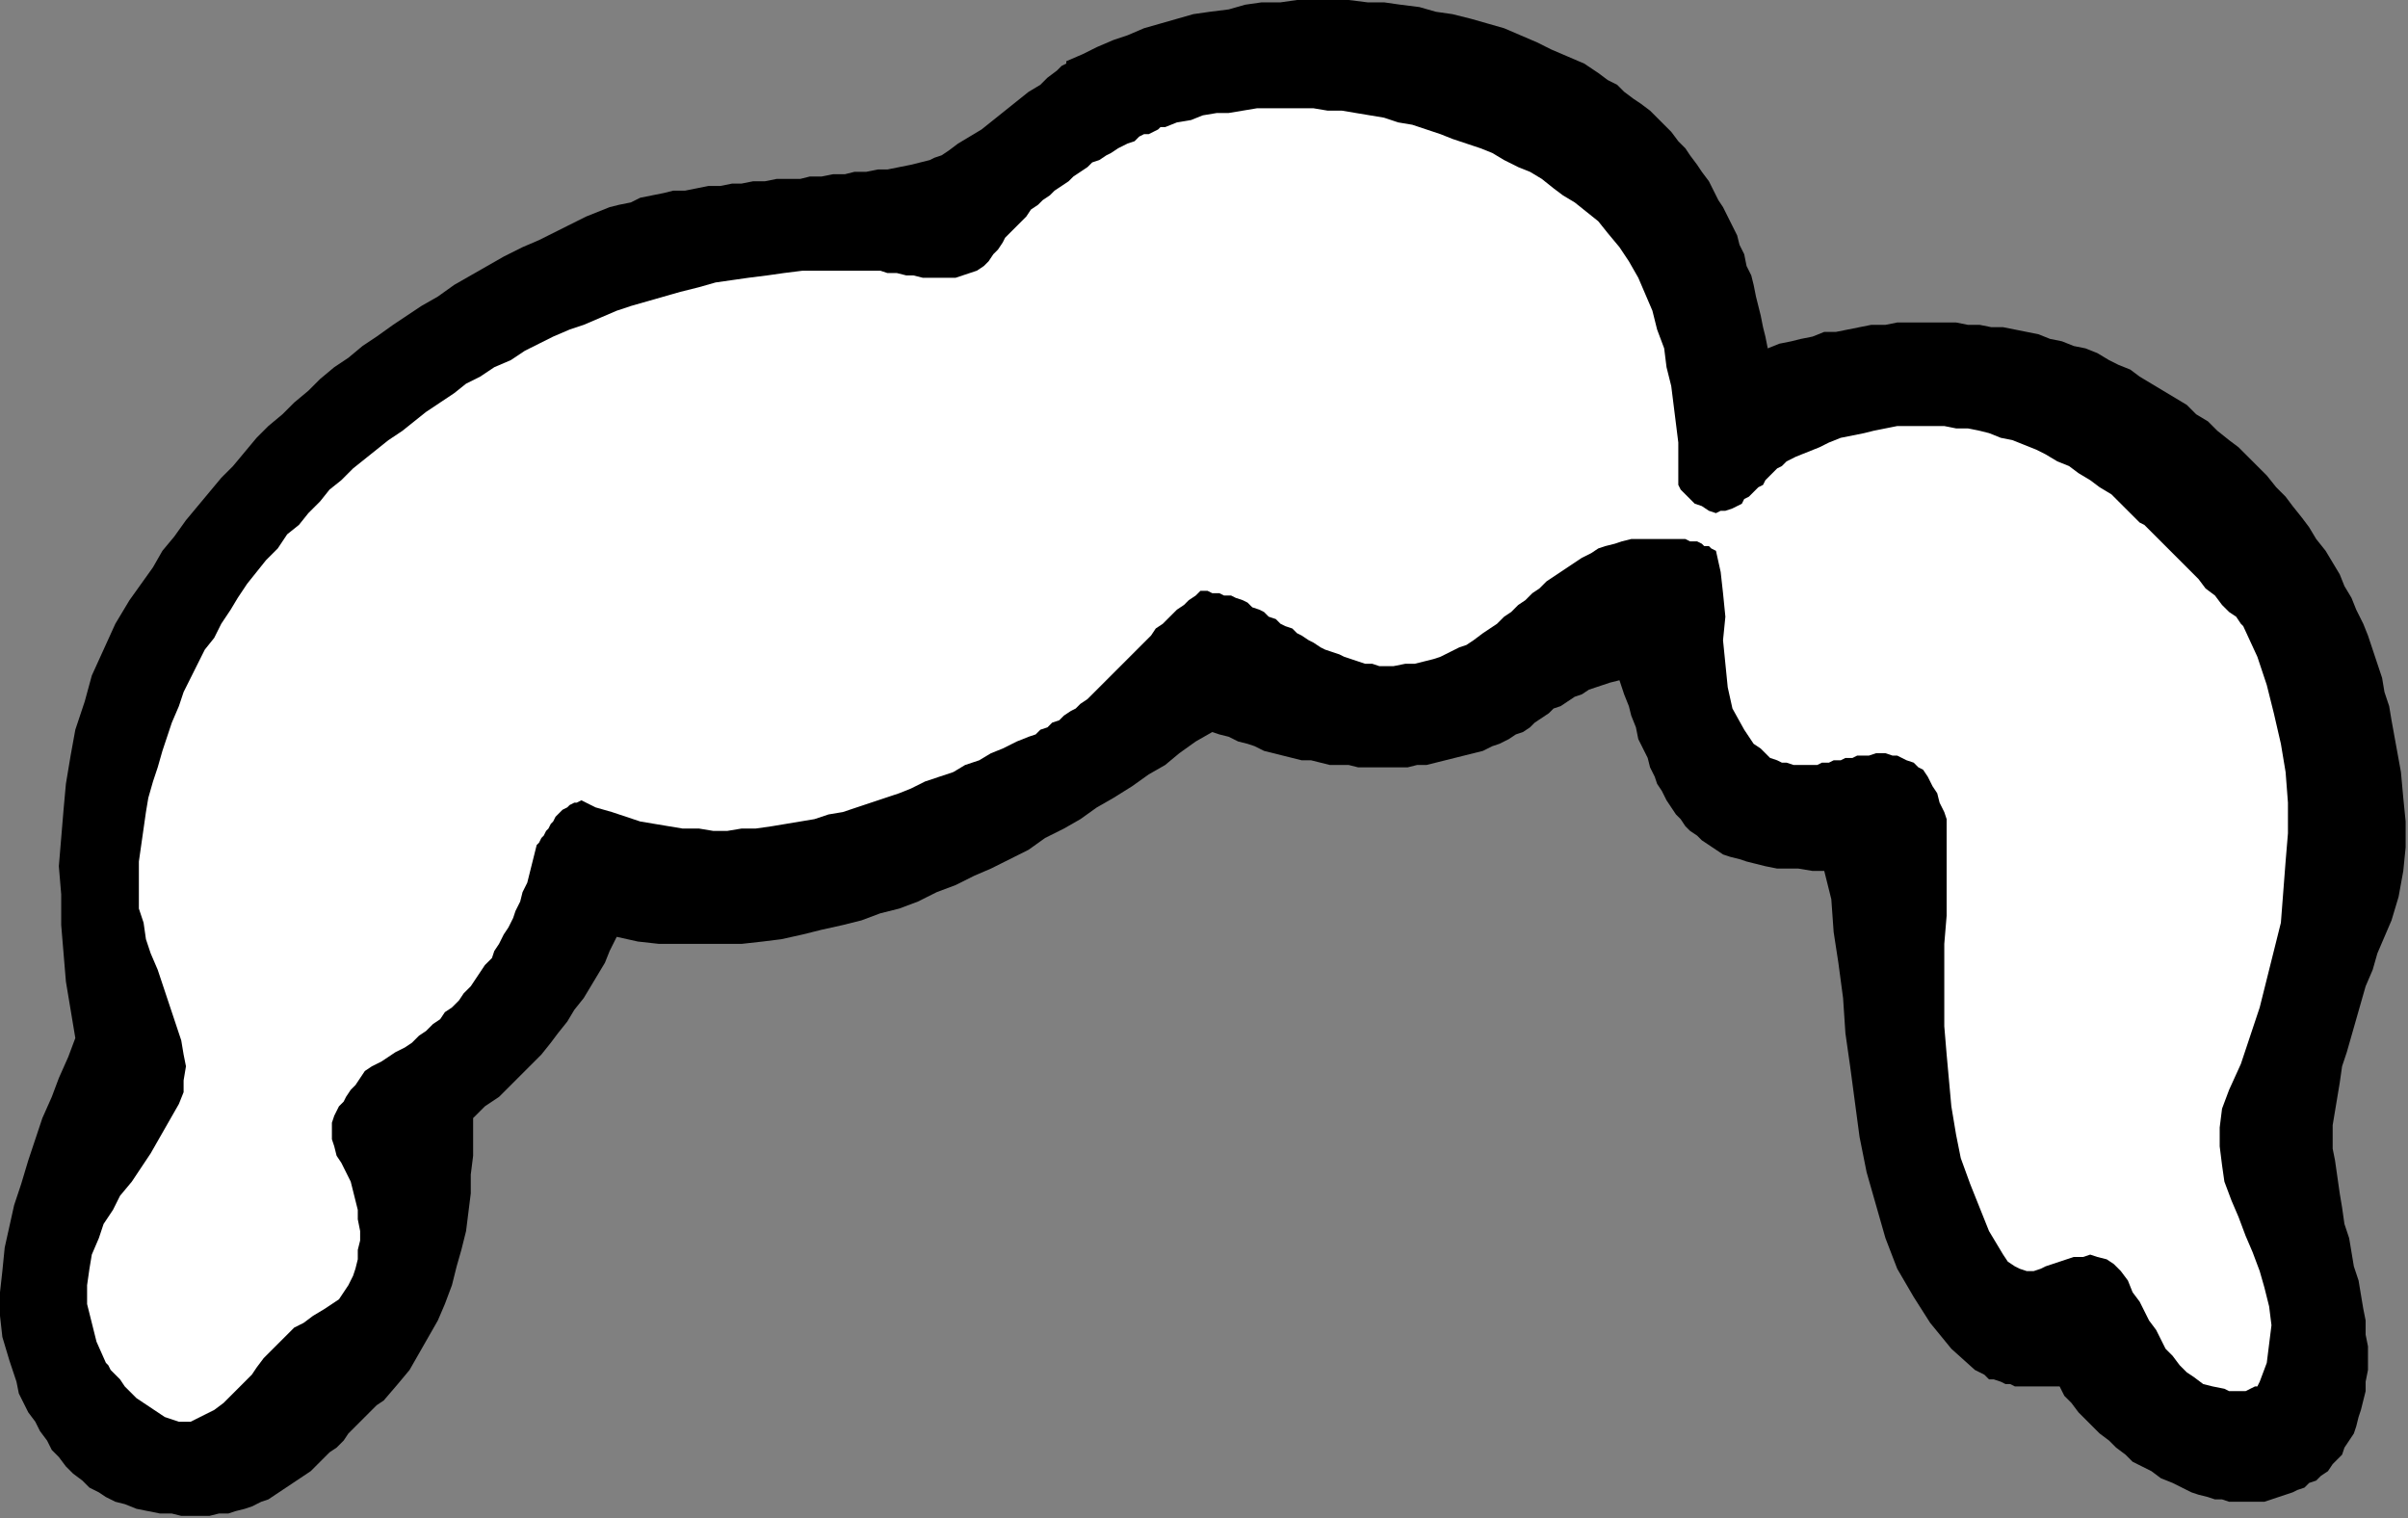 <?xml version="1.0" encoding="UTF-8" standalone="no"?>
<svg
   xmlns:dc="http://purl.org/dc/elements/1.1/"
   xmlns:cc="http://creativecommons.org/ns#"
   xmlns:rdf="http://www.w3.org/1999/02/22-rdf-syntax-ns#"
   xmlns:svg="http://www.w3.org/2000/svg"
   xmlns="http://www.w3.org/2000/svg"
   xmlns:sodipodi="http://sodipodi.sourceforge.net/DTD/sodipodi-0.dtd"
   xmlns:inkscape="http://www.inkscape.org/namespaces/inkscape"
   version="1.0"
   width="270.669mm"
   height="170.656mm"
   id="svg9"
   sodipodi:docname="CARTE097.WMF">
  <rect width="100%" height="100%" fill="#808080" stroke="none"/>
  <sodipodi:namedview
     pagecolor="#ffffff"
     bordercolor="#666666"
     borderopacity="1"
     objecttolerance="10"
     gridtolerance="10"
     guidetolerance="10"
     inkscape:pageopacity="0"
     inkscape:pageshadow="2"
     inkscape:window-width="640"
     inkscape:window-height="480"
     id="namedview11" />
  <defs
     id="defs3">
    <pattern
       id="WMFhbasepattern"
       patternUnits="userSpaceOnUse"
       width="6"
       height="6"
       x="0"
       y="0" />
  </defs>
  <path
     style="fill:#000000;fill-rule:evenodd;fill-opacity:1;stroke:none;"
     d="  M 163,595   L 169,588   L 174,582   L 178,575   L 182,568   L 186,561   L 189,554   L 192,546   L 194,538   L 196,531   L 198,523   L 199,515   L 200,507   L 200,499   L 201,491   L 201,483   L 201,475   L 206,470   L 212,466   L 216,462   L 221,457   L 225,453   L 230,448   L 234,443   L 237,439   L 241,434   L 244,429   L 248,424   L 251,419   L 254,414   L 257,409   L 259,404   L 262,398   L 271,400   L 280,401   L 289,401   L 298,401   L 307,401   L 315,401   L 324,400   L 332,399   L 341,397   L 349,395   L 358,393   L 366,391   L 374,388   L 382,386   L 390,383   L 398,379   L 406,376   L 414,372   L 421,369   L 429,365   L 437,361   L 444,356   L 452,352   L 459,348   L 466,343   L 473,339   L 481,334   L 488,329   L 495,325   L 501,320   L 508,315   L 515,311   L 518,312   L 522,313   L 526,315   L 530,316   L 533,317   L 537,319   L 541,320   L 545,321   L 549,322   L 553,323   L 557,323   L 561,324   L 565,325   L 569,325   L 573,325   L 577,326   L 581,326   L 586,326   L 590,326   L 594,326   L 598,326   L 602,325   L 606,325   L 610,324   L 614,323   L 618,322   L 622,321   L 626,320   L 630,319   L 634,317   L 637,316   L 641,314   L 644,312   L 647,311   L 650,309   L 652,307   L 655,305   L 658,303   L 660,301   L 663,300   L 666,298   L 669,296   L 672,295   L 675,293   L 678,292   L 681,291   L 684,290   L 688,289   L 690,295   L 692,300   L 693,304   L 695,309   L 696,314   L 698,318   L 700,322   L 701,326   L 703,330   L 704,333   L 706,336   L 708,340   L 710,343   L 712,346   L 714,348   L 716,351   L 718,353   L 721,355   L 723,357   L 726,359   L 729,361   L 732,363   L 735,364   L 739,365   L 742,366   L 746,367   L 750,368   L 755,369   L 759,369   L 764,369   L 770,370   L 775,370   L 778,382   L 779,396   L 781,409   L 783,424   L 784,439   L 786,453   L 788,468   L 790,483   L 793,498   L 797,512   L 801,526   L 806,539   L 813,551   L 820,562   L 829,573   L 839,582   L 841,583   L 843,584   L 845,586   L 847,586   L 850,587   L 852,588   L 854,588   L 856,589   L 859,589   L 861,589   L 863,589   L 865,589   L 868,589   L 870,589   L 872,589   L 875,589   L 877,593   L 880,596   L 883,600   L 886,603   L 889,606   L 892,609   L 896,612   L 899,615   L 903,618   L 906,621   L 910,623   L 914,625   L 918,628   L 923,630   L 927,632   L 931,634   L 934,635   L 938,636   L 941,637   L 944,637   L 947,638   L 950,638   L 953,638   L 956,638   L 959,638   L 962,638   L 965,637   L 968,636   L 971,635   L 974,634   L 976,633   L 979,632   L 981,630   L 984,629   L 986,627   L 989,625   L 991,622   L 993,620   L 995,618   L 996,615   L 998,612   L 1000,609   L 1001,606   L 1002,602   L 1003,599   L 1004,595   L 1005,591   L 1005,587   L 1006,582   L 1006,577   L 1006,572   L 1005,567   L 1005,561   L 1004,556   L 1003,550   L 1002,544   L 1000,538   L 999,532   L 998,526   L 996,520   L 995,513   L 994,507   L 993,500   L 992,493   L 991,488   L 991,483   L 991,478   L 992,472   L 993,466   L 994,460   L 995,453   L 997,447   L 999,440   L 1001,433   L 1003,426   L 1005,419   L 1008,412   L 1010,405   L 1013,398   L 1016,391   L 1019,381   L 1021,370   L 1022,360   L 1022,349   L 1021,339   L 1020,328   L 1018,317   L 1016,306   L 1015,300   L 1013,294   L 1012,288   L 1010,282   L 1008,276   L 1006,270   L 1004,265   L 1001,259   L 999,254   L 996,249   L 994,244   L 991,239   L 988,234   L 984,229   L 981,224   L 978,220   L 974,215   L 971,211   L 967,207   L 963,202   L 959,198   L 955,194   L 951,190   L 947,187   L 942,183   L 938,179   L 933,176   L 929,172   L 924,169   L 919,166   L 914,163   L 909,160   L 905,157   L 900,155   L 896,153   L 891,150   L 886,148   L 881,147   L 876,145   L 871,144   L 866,142   L 861,141   L 856,140   L 851,139   L 846,139   L 841,138   L 836,138   L 831,137   L 826,137   L 821,137   L 816,137   L 811,137   L 806,137   L 801,138   L 795,138   L 790,139   L 785,140   L 780,141   L 775,141   L 770,143   L 765,144   L 761,145   L 756,146   L 751,148   L 750,143   L 749,139   L 748,134   L 747,130   L 746,126   L 745,121   L 744,117   L 742,113   L 741,108   L 739,104   L 738,100   L 736,96   L 734,92   L 732,88   L 730,85   L 728,81   L 726,77   L 723,73   L 721,70   L 718,66   L 716,63   L 713,60   L 710,56   L 707,53   L 704,50   L 701,47   L 697,44   L 694,42   L 690,39   L 687,36   L 683,34   L 679,31   L 673,27   L 666,24   L 659,21   L 653,18   L 646,15   L 639,12   L 632,10   L 625,8   L 617,6   L 610,5   L 603,3   L 595,2   L 588,1   L 581,1   L 573,0   L 566,0   L 558,0   L 551,0   L 544,1   L 536,1   L 529,2   L 522,4   L 514,5   L 507,6   L 500,8   L 493,10   L 486,12   L 479,15   L 473,17   L 466,20   L 460,23   L 453,26   L 453,27   L 451,28   L 449,30   L 445,33   L 442,36   L 437,39   L 432,43   L 427,47   L 422,51   L 417,55   L 412,58   L 407,61   L 403,64   L 400,66   L 397,67   L 395,68   L 391,69   L 387,70   L 382,71   L 377,72   L 373,72   L 368,73   L 363,73   L 359,74   L 354,74   L 349,75   L 344,75   L 340,76   L 335,76   L 330,76   L 325,77   L 320,77   L 315,78   L 311,78   L 306,79   L 301,79   L 296,80   L 291,81   L 286,81   L 282,82   L 277,83   L 272,84   L 268,86   L 263,87   L 259,88   L 254,90   L 249,92   L 245,94   L 237,98   L 229,102   L 222,105   L 214,109   L 207,113   L 200,117   L 193,121   L 186,126   L 179,130   L 173,134   L 167,138   L 160,143   L 154,147   L 148,152   L 142,156   L 136,161   L 131,166   L 125,171   L 120,176   L 114,181   L 109,186   L 104,192   L 99,198   L 94,203   L 89,209   L 84,215   L 79,221   L 74,228   L 69,234   L 65,241   L 60,248   L 55,255   L 49,265   L 44,276   L 39,287   L 36,298   L 32,310   L 30,321   L 28,333   L 27,344   L 26,356   L 25,368   L 26,380   L 26,393   L 27,405   L 28,417   L 30,429   L 32,441   L 29,449   L 25,458   L 22,466   L 18,475   L 15,484   L 12,493   L 9,503   L 6,512   L 4,521   L 2,530   L 1,540   L 0,549   L 0,559   L 1,568   L 4,578   L 7,587   L 8,592   L 10,596   L 12,600   L 15,604   L 17,608   L 20,612   L 22,616   L 25,619   L 28,623   L 31,626   L 35,629   L 38,632   L 42,634   L 45,636   L 49,638   L 53,639   L 58,641   L 63,642   L 68,643   L 73,643   L 77,644   L 81,644   L 85,644   L 89,644   L 93,643   L 97,643   L 100,642   L 104,641   L 107,640   L 111,638   L 114,637   L 117,635   L 120,633   L 123,631   L 126,629   L 129,627   L 132,625   L 135,622   L 137,620   L 140,617   L 143,615   L 146,612   L 148,609   L 151,606   L 154,603   L 157,600   L 160,597   L 163,595  z "
     id="path5" />
  <path
     style="fill:#ffffff;fill-rule:evenodd;fill-opacity:1;stroke:none;"
     d="  M 83,603   L 87,601   L 91,599   L 95,596   L 98,593   L 101,590   L 104,587   L 107,584   L 109,581   L 112,577   L 115,574   L 118,571   L 121,568   L 125,564   L 129,562   L 133,559   L 138,556   L 141,554   L 144,552   L 146,549   L 148,546   L 150,542   L 151,539   L 152,535   L 152,531   L 153,527   L 153,523   L 152,518   L 152,514   L 151,510   L 150,506   L 149,502   L 147,498   L 145,494   L 143,491   L 142,487   L 141,484   L 141,482   L 141,479   L 141,477   L 142,474   L 143,472   L 144,470   L 146,468   L 147,466   L 149,463   L 151,461   L 153,458   L 155,455   L 158,453   L 162,451   L 165,449   L 168,447   L 172,445   L 175,443   L 178,440   L 181,438   L 184,435   L 187,433   L 189,430   L 192,428   L 195,425   L 197,422   L 200,419   L 202,416   L 204,413   L 206,410   L 209,407   L 210,404   L 212,401   L 214,397   L 216,394   L 218,390   L 219,387   L 221,383   L 222,379   L 224,375   L 225,371   L 226,367   L 227,363   L 228,359   L 229,358   L 230,356   L 231,355   L 232,353   L 233,352   L 234,350   L 235,349   L 236,347   L 237,346   L 238,345   L 239,344   L 241,343   L 242,342   L 244,341   L 245,341   L 247,340   L 253,343   L 260,345   L 266,347   L 272,349   L 278,350   L 284,351   L 290,352   L 297,352   L 303,353   L 309,353   L 315,352   L 321,352   L 328,351   L 334,350   L 340,349   L 346,348   L 352,346   L 358,345   L 364,343   L 370,341   L 376,339   L 382,337   L 387,335   L 393,332   L 399,330   L 405,328   L 410,325   L 416,323   L 421,320   L 426,318   L 432,315   L 437,313   L 440,312   L 442,310   L 445,309   L 447,307   L 450,306   L 452,304   L 455,302   L 457,301   L 459,299   L 462,297   L 464,295   L 466,293   L 468,291   L 470,289   L 472,287   L 474,285   L 476,283   L 479,280   L 481,278   L 483,276   L 485,274   L 487,272   L 489,270   L 491,267   L 494,265   L 496,263   L 498,261   L 500,259   L 503,257   L 505,255   L 508,253   L 510,251   L 513,251   L 515,252   L 518,252   L 520,253   L 523,253   L 525,254   L 528,255   L 530,256   L 532,258   L 535,259   L 537,260   L 539,262   L 542,263   L 544,265   L 546,266   L 549,267   L 551,269   L 553,270   L 556,272   L 558,273   L 561,275   L 563,276   L 566,277   L 569,278   L 571,279   L 574,280   L 577,281   L 580,282   L 583,282   L 586,283   L 589,283   L 592,283   L 597,282   L 601,282   L 605,281   L 609,280   L 612,279   L 616,277   L 620,275   L 623,274   L 626,272   L 630,269   L 633,267   L 636,265   L 639,262   L 642,260   L 645,257   L 648,255   L 651,252   L 654,250   L 657,247   L 660,245   L 663,243   L 666,241   L 669,239   L 672,237   L 676,235   L 679,233   L 682,232   L 686,231   L 689,230   L 693,229   L 697,229   L 701,229   L 703,229   L 705,229   L 707,229   L 709,229   L 711,229   L 713,229   L 714,229   L 716,229   L 718,230   L 720,230   L 721,230   L 723,231   L 724,232   L 726,232   L 727,233   L 729,234   L 731,243   L 732,252   L 733,262   L 732,272   L 733,282   L 734,292   L 736,301   L 741,310   L 743,313   L 745,316   L 748,318   L 750,320   L 752,322   L 755,323   L 757,324   L 759,324   L 762,325   L 764,325   L 767,325   L 769,325   L 772,325   L 774,324   L 777,324   L 779,323   L 782,323   L 784,322   L 787,322   L 789,321   L 792,321   L 794,321   L 797,320   L 799,320   L 801,320   L 804,321   L 806,321   L 808,322   L 810,323   L 813,324   L 815,326   L 817,327   L 819,330   L 821,334   L 823,337   L 824,341   L 826,345   L 827,348   L 827,352   L 827,356   L 827,367   L 827,378   L 827,389   L 826,401   L 826,413   L 826,424   L 826,436   L 827,448   L 828,459   L 829,470   L 831,482   L 833,492   L 837,503   L 841,513   L 845,523   L 851,533   L 853,536   L 856,538   L 858,539   L 861,540   L 864,540   L 867,539   L 869,538   L 872,537   L 875,536   L 878,535   L 881,534   L 885,534   L 888,533   L 891,534   L 895,535   L 898,537   L 901,540   L 904,544   L 906,549   L 909,553   L 911,557   L 913,561   L 916,565   L 918,569   L 920,573   L 923,576   L 926,580   L 929,583   L 932,585   L 936,588   L 940,589   L 945,590   L 947,591   L 949,591   L 952,591   L 954,591   L 956,590   L 958,589   L 959,589   L 960,587   L 963,579   L 964,571   L 965,563   L 964,555   L 962,547   L 960,540   L 957,532   L 954,525   L 951,517   L 948,510   L 945,502   L 944,495   L 943,487   L 943,479   L 944,471   L 947,463   L 952,452   L 956,440   L 960,428   L 963,416   L 966,404   L 969,392   L 970,379   L 971,366   L 972,354   L 972,341   L 971,328   L 969,316   L 966,303   L 963,291   L 959,279   L 953,266   L 953,266   L 952,265   L 950,262   L 947,260   L 944,257   L 941,253   L 937,250   L 934,246   L 930,242   L 926,238   L 922,234   L 919,231   L 916,228   L 913,225   L 911,223   L 909,222   L 905,218   L 901,214   L 897,210   L 892,207   L 888,204   L 883,201   L 879,198   L 874,196   L 869,193   L 865,191   L 860,189   L 855,187   L 850,186   L 845,184   L 841,183   L 836,182   L 831,182   L 826,181   L 821,181   L 816,181   L 811,181   L 806,181   L 801,182   L 796,183   L 792,184   L 787,185   L 782,186   L 777,188   L 773,190   L 768,192   L 763,194   L 759,196   L 757,198   L 755,199   L 754,200   L 752,202   L 750,204   L 749,206   L 747,207   L 745,209   L 743,211   L 741,212   L 740,214   L 738,215   L 736,216   L 733,217   L 731,217   L 729,218   L 726,217   L 723,215   L 720,214   L 718,212   L 716,210   L 714,208   L 713,206   L 713,205   L 713,197   L 713,188   L 712,180   L 711,172   L 710,164   L 708,156   L 707,148   L 704,140   L 702,132   L 699,125   L 696,118   L 692,111   L 688,105   L 683,99   L 679,94   L 674,90   L 669,86   L 664,83   L 660,80   L 655,76   L 650,73   L 645,71   L 639,68   L 634,65   L 629,63   L 623,61   L 617,59   L 612,57   L 606,55   L 600,53   L 594,52   L 588,50   L 582,49   L 576,48   L 570,47   L 564,47   L 558,46   L 552,46   L 546,46   L 540,46   L 534,46   L 528,47   L 522,48   L 517,48   L 511,49   L 506,51   L 500,52   L 495,54   L 493,54   L 492,55   L 490,56   L 488,57   L 486,57   L 484,58   L 482,60   L 479,61   L 477,62   L 475,63   L 472,65   L 470,66   L 467,68   L 464,69   L 462,71   L 459,73   L 456,75   L 454,77   L 451,79   L 448,81   L 446,83   L 443,85   L 441,87   L 438,89   L 436,92   L 434,94   L 432,96   L 429,99   L 427,101   L 426,103   L 424,106   L 422,108   L 420,111   L 418,113   L 415,115   L 412,116   L 409,117   L 406,118   L 403,118   L 399,118   L 395,118   L 392,118   L 388,117   L 385,117   L 381,116   L 377,116   L 374,115   L 371,115   L 363,115   L 356,115   L 348,115   L 341,115   L 333,116   L 326,117   L 318,118   L 311,119   L 304,120   L 297,122   L 289,124   L 282,126   L 275,128   L 268,130   L 262,132   L 255,135   L 248,138   L 242,140   L 235,143   L 229,146   L 223,149   L 217,153   L 210,156   L 204,160   L 198,163   L 193,167   L 187,171   L 181,175   L 176,179   L 171,183   L 165,187   L 160,191   L 155,195   L 150,199   L 145,204   L 140,208   L 136,213   L 131,218   L 127,223   L 122,227   L 118,233   L 113,238   L 109,243   L 105,248   L 101,254   L 98,259   L 94,265   L 91,271   L 87,276   L 84,282   L 81,288   L 78,294   L 76,300   L 73,307   L 71,313   L 69,319   L 67,326   L 65,332   L 63,339   L 62,345   L 61,352   L 60,359   L 59,366   L 59,373   L 59,379   L 59,386   L 61,392   L 62,399   L 64,405   L 67,412   L 69,418   L 71,424   L 73,430   L 75,436   L 77,442   L 78,448   L 79,453   L 78,459   L 78,464   L 76,469   L 72,476   L 68,483   L 64,490   L 60,496   L 56,502   L 51,508   L 48,514   L 44,520   L 42,526   L 39,533   L 38,539   L 37,546   L 37,554   L 39,562   L 41,570   L 45,579   L 46,580   L 47,582   L 49,584   L 51,586   L 53,589   L 55,591   L 58,594   L 61,596   L 64,598   L 67,600   L 70,602   L 73,603   L 76,604   L 78,604   L 81,604   L 83,603  z "
     id="path7" />
</svg>
